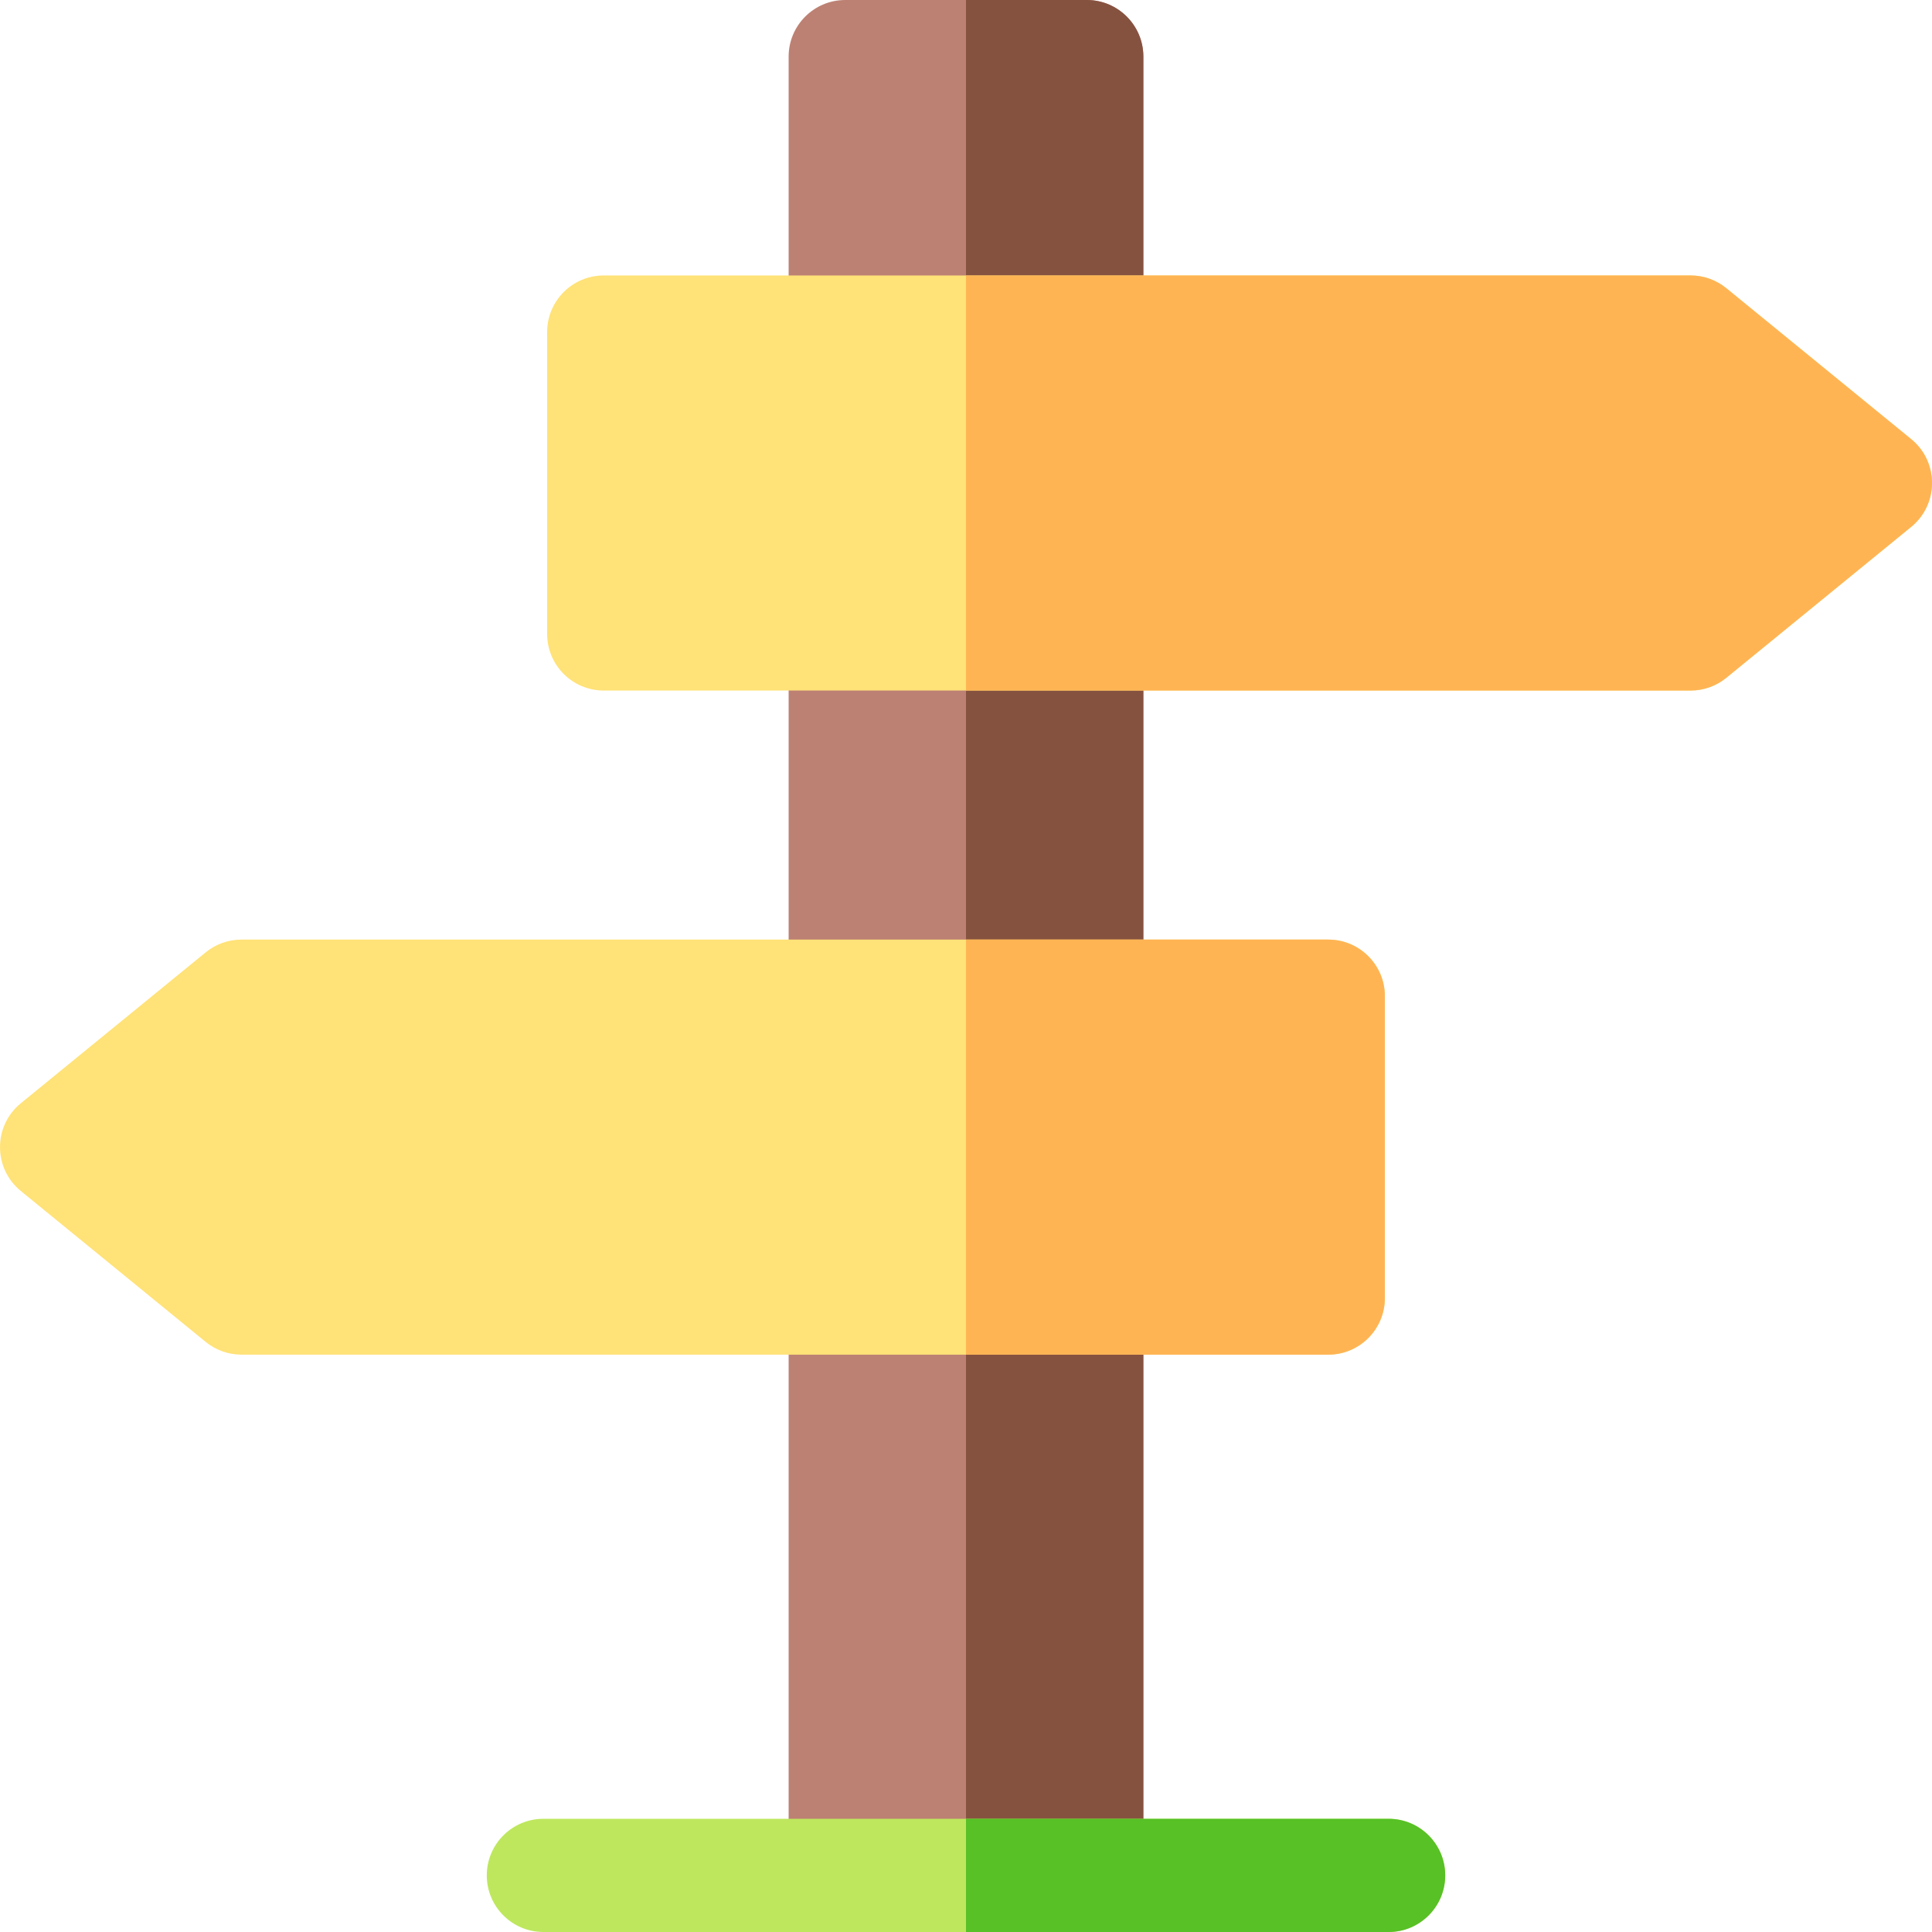 <svg width="90" height="90" viewBox="0 0 90 90" fill="none" xmlns="http://www.w3.org/2000/svg">
<path d="M53.262 2.637V85.606C53.262 87.061 52.081 88.242 50.625 88.242H39.375C37.919 88.242 36.738 87.061 36.738 85.606V2.637C36.738 1.181 37.919 0 39.375 0H50.625C52.081 0 53.262 1.181 53.262 2.637Z" fill="#BC8173"/>
<path d="M53.262 2.637V85.606C53.262 87.061 52.081 88.242 50.625 88.242H45V0H50.625C52.081 0 53.262 1.181 53.262 2.637Z" fill="#865240"/>
<path d="M67.324 87.363C67.324 88.819 66.143 90 64.688 90H25.312C23.857 90 22.676 88.819 22.676 87.363C22.676 85.908 23.857 84.727 25.312 84.727H64.688C66.143 84.727 67.324 85.908 67.324 87.363Z" fill="#BEE75E"/>
<path d="M67.324 87.363C67.324 88.819 66.143 90 64.688 90H45V84.727H64.688C66.143 84.727 67.324 85.908 67.324 87.363Z" fill="#57C126"/>
<path d="M89.031 24.543L80.418 31.574C79.947 31.959 79.358 32.168 78.75 32.168H28.125C26.669 32.168 25.488 30.987 25.488 29.531V15.469C25.488 14.013 26.669 12.832 28.125 12.832H78.75C79.358 12.832 79.947 13.041 80.418 13.426L89.031 20.457C90.322 21.511 90.322 23.488 89.031 24.543Z" fill="#FFE278"/>
<path d="M89.031 24.543L80.418 31.574C79.947 31.959 79.358 32.168 78.75 32.168H45V12.832H78.75C79.358 12.832 79.947 13.041 80.418 13.426L89.031 20.457C90.322 21.511 90.322 23.488 89.031 24.543Z" fill="#FFB454"/>
<path d="M64.512 46.406V60.469C64.512 61.924 63.331 63.105 61.875 63.105H11.25C10.642 63.105 10.053 62.896 9.582 62.511L0.969 55.48C-0.321 54.427 -0.322 52.449 0.969 51.395L9.582 44.364C10.053 43.979 10.642 43.77 11.25 43.77H61.875C63.331 43.77 64.512 44.951 64.512 46.406Z" fill="#FFE278"/>
<path d="M61.875 63.105H45V43.77H61.875C63.331 43.77 64.512 44.951 64.512 46.406V60.469C64.512 61.924 63.331 63.105 61.875 63.105Z" fill="#FFB454"/>
</svg>
